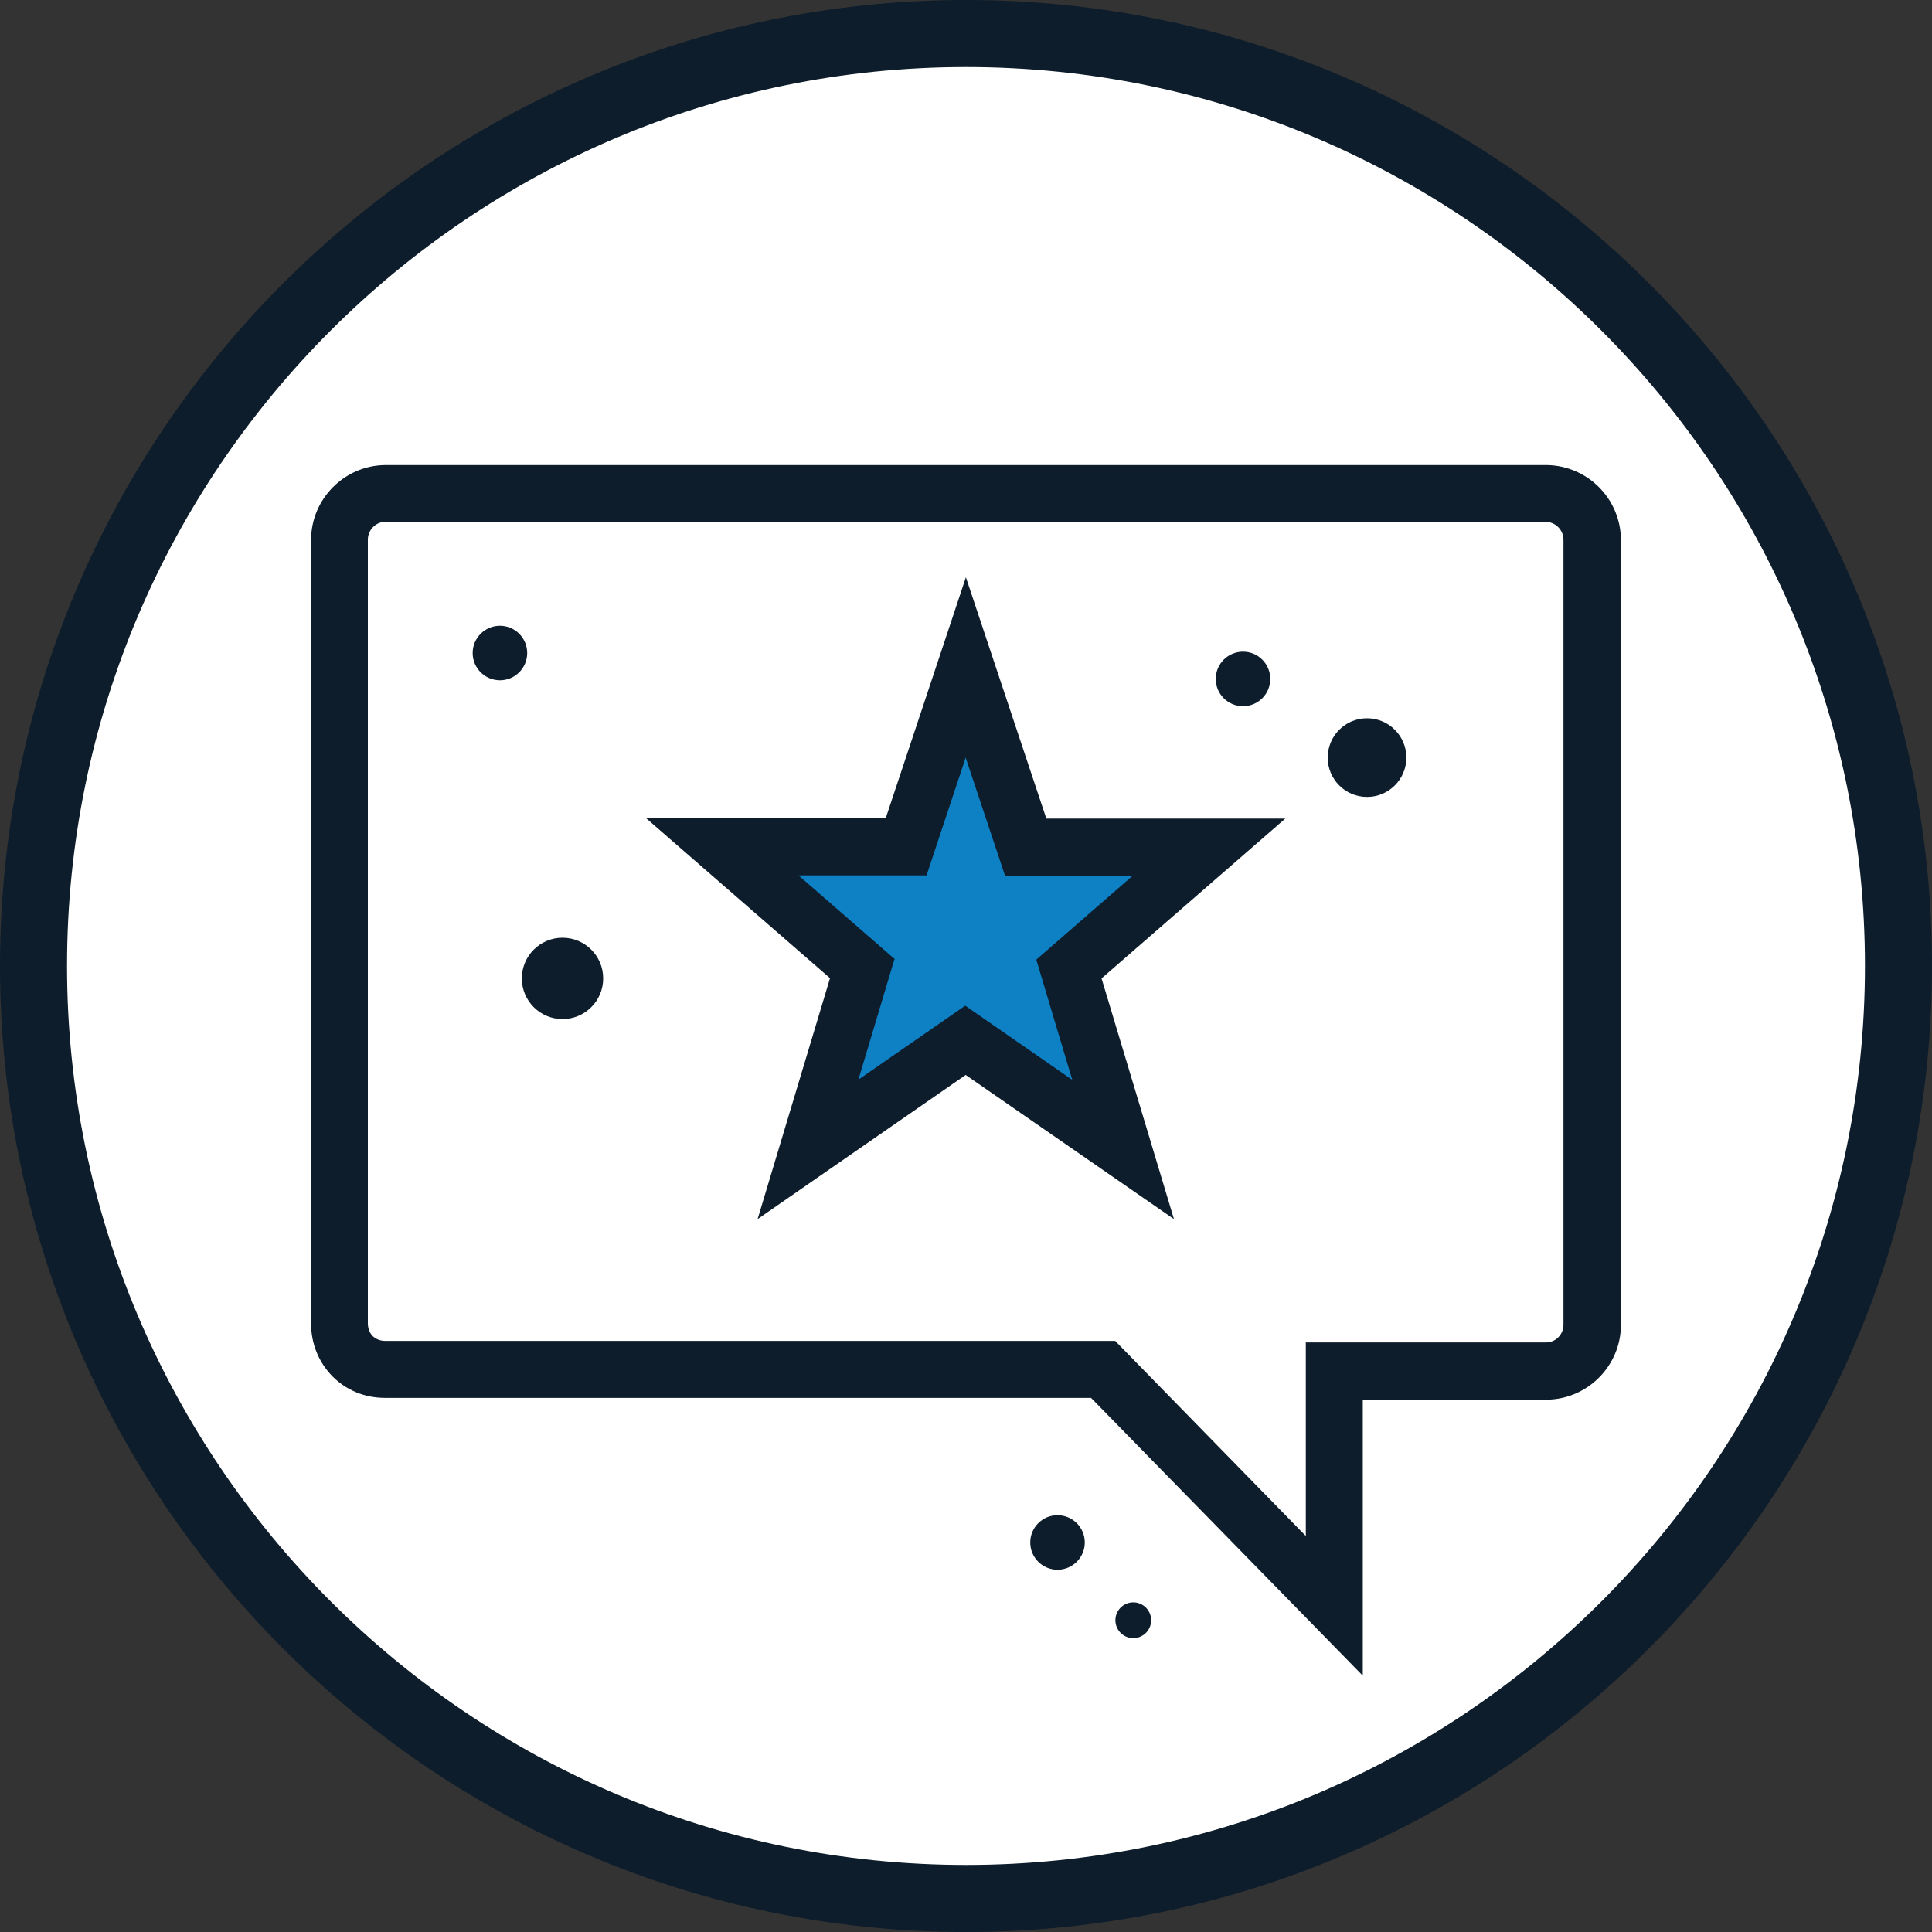 <svg xmlns="http://www.w3.org/2000/svg" id="Ebene_2" viewBox="0 0 86.45 86.45"><rect x="0" y="0" width="86.45" height="86.45" fill="#333333" stroke="none"/><defs><style>      .cls-1 {        fill: #fff;      }      .cls-2 {        fill: #0d1d2b;      }      .cls-3 {        fill: #0e81c5;      }    </style></defs><g id="Arnold_M&#xFC;ller"><g><circle class="cls-1" cx="43.22" cy="43.23" r="42"></circle><g id="Mobiles_Arbeiten"><path class="cls-2" d="M43.23,86.45C19.39,86.45,0,67.06,0,43.22S19.39,0,43.23,0s43.22,19.39,43.22,43.22-19.39,43.23-43.22,43.23ZM43.23,3C21.04,3,3,21.04,3,43.22s18.04,40.23,40.23,40.23,40.22-18.04,40.22-40.23S65.4,3,43.23,3Z"></path><circle class="cls-2" cx="22.37" cy="29.22" r="1.22"></circle><circle class="cls-2" cx="55.62" cy="30.38" r="1.22"></circle><circle class="cls-2" cx="61.17" cy="33.9" r="1.76"></circle><circle class="cls-2" cx="47.32" cy="69.02" r="1.22"></circle><circle class="cls-2" cx="50.71" cy="72.5" r=".8"></circle><circle class="cls-2" cx="25.17" cy="43.78" r="1.82"></circle><g><polygon class="cls-3" points="43.22 32.11 46.14 38.04 52.68 38.99 47.95 43.6 49.07 50.11 43.22 47.04 37.37 50.11 38.49 43.6 33.76 38.99 40.29 38.04 43.22 32.11"></polygon><path class="cls-2" d="M57.52,36.63h-10.7l-3.6-10.8-3.59,10.79h-10.71l8.22,7.15-3.24,10.78,9.31-6.45,9.32,6.45-3.24-10.77,8.22-7.15ZM40.05,42.93l-4.32-3.76h5.73l1.75-5.27,1.76,5.28h5.72l-4.32,3.76,1.61,5.38-4.79-3.32-4.78,3.31,1.61-5.38Z"></path><path class="cls-2" d="M69.22,20.81H17.23c-1.81.02-3.29,1.5-3.31,3.31v35.11c0,.88.33,1.71.94,2.34.62.63,1.44.98,2.37.98h31.59l12.16,12.43v-12.35h8.24c1.81-.02,3.29-1.5,3.31-3.31V24.21c.02-1.85-1.46-3.37-3.31-3.4ZM58.43,60.08v8.65l-8.53-8.73H17.22c-.19,0-.38-.07-.53-.2-.14-.14-.22-.32-.23-.56V24.13c.01-.42.35-.77.76-.78h51.97c.44.02.79.39.77.85v35.1c-.01.42-.35.76-.76.77h-10.79Z"></path></g></g></g></g></svg>